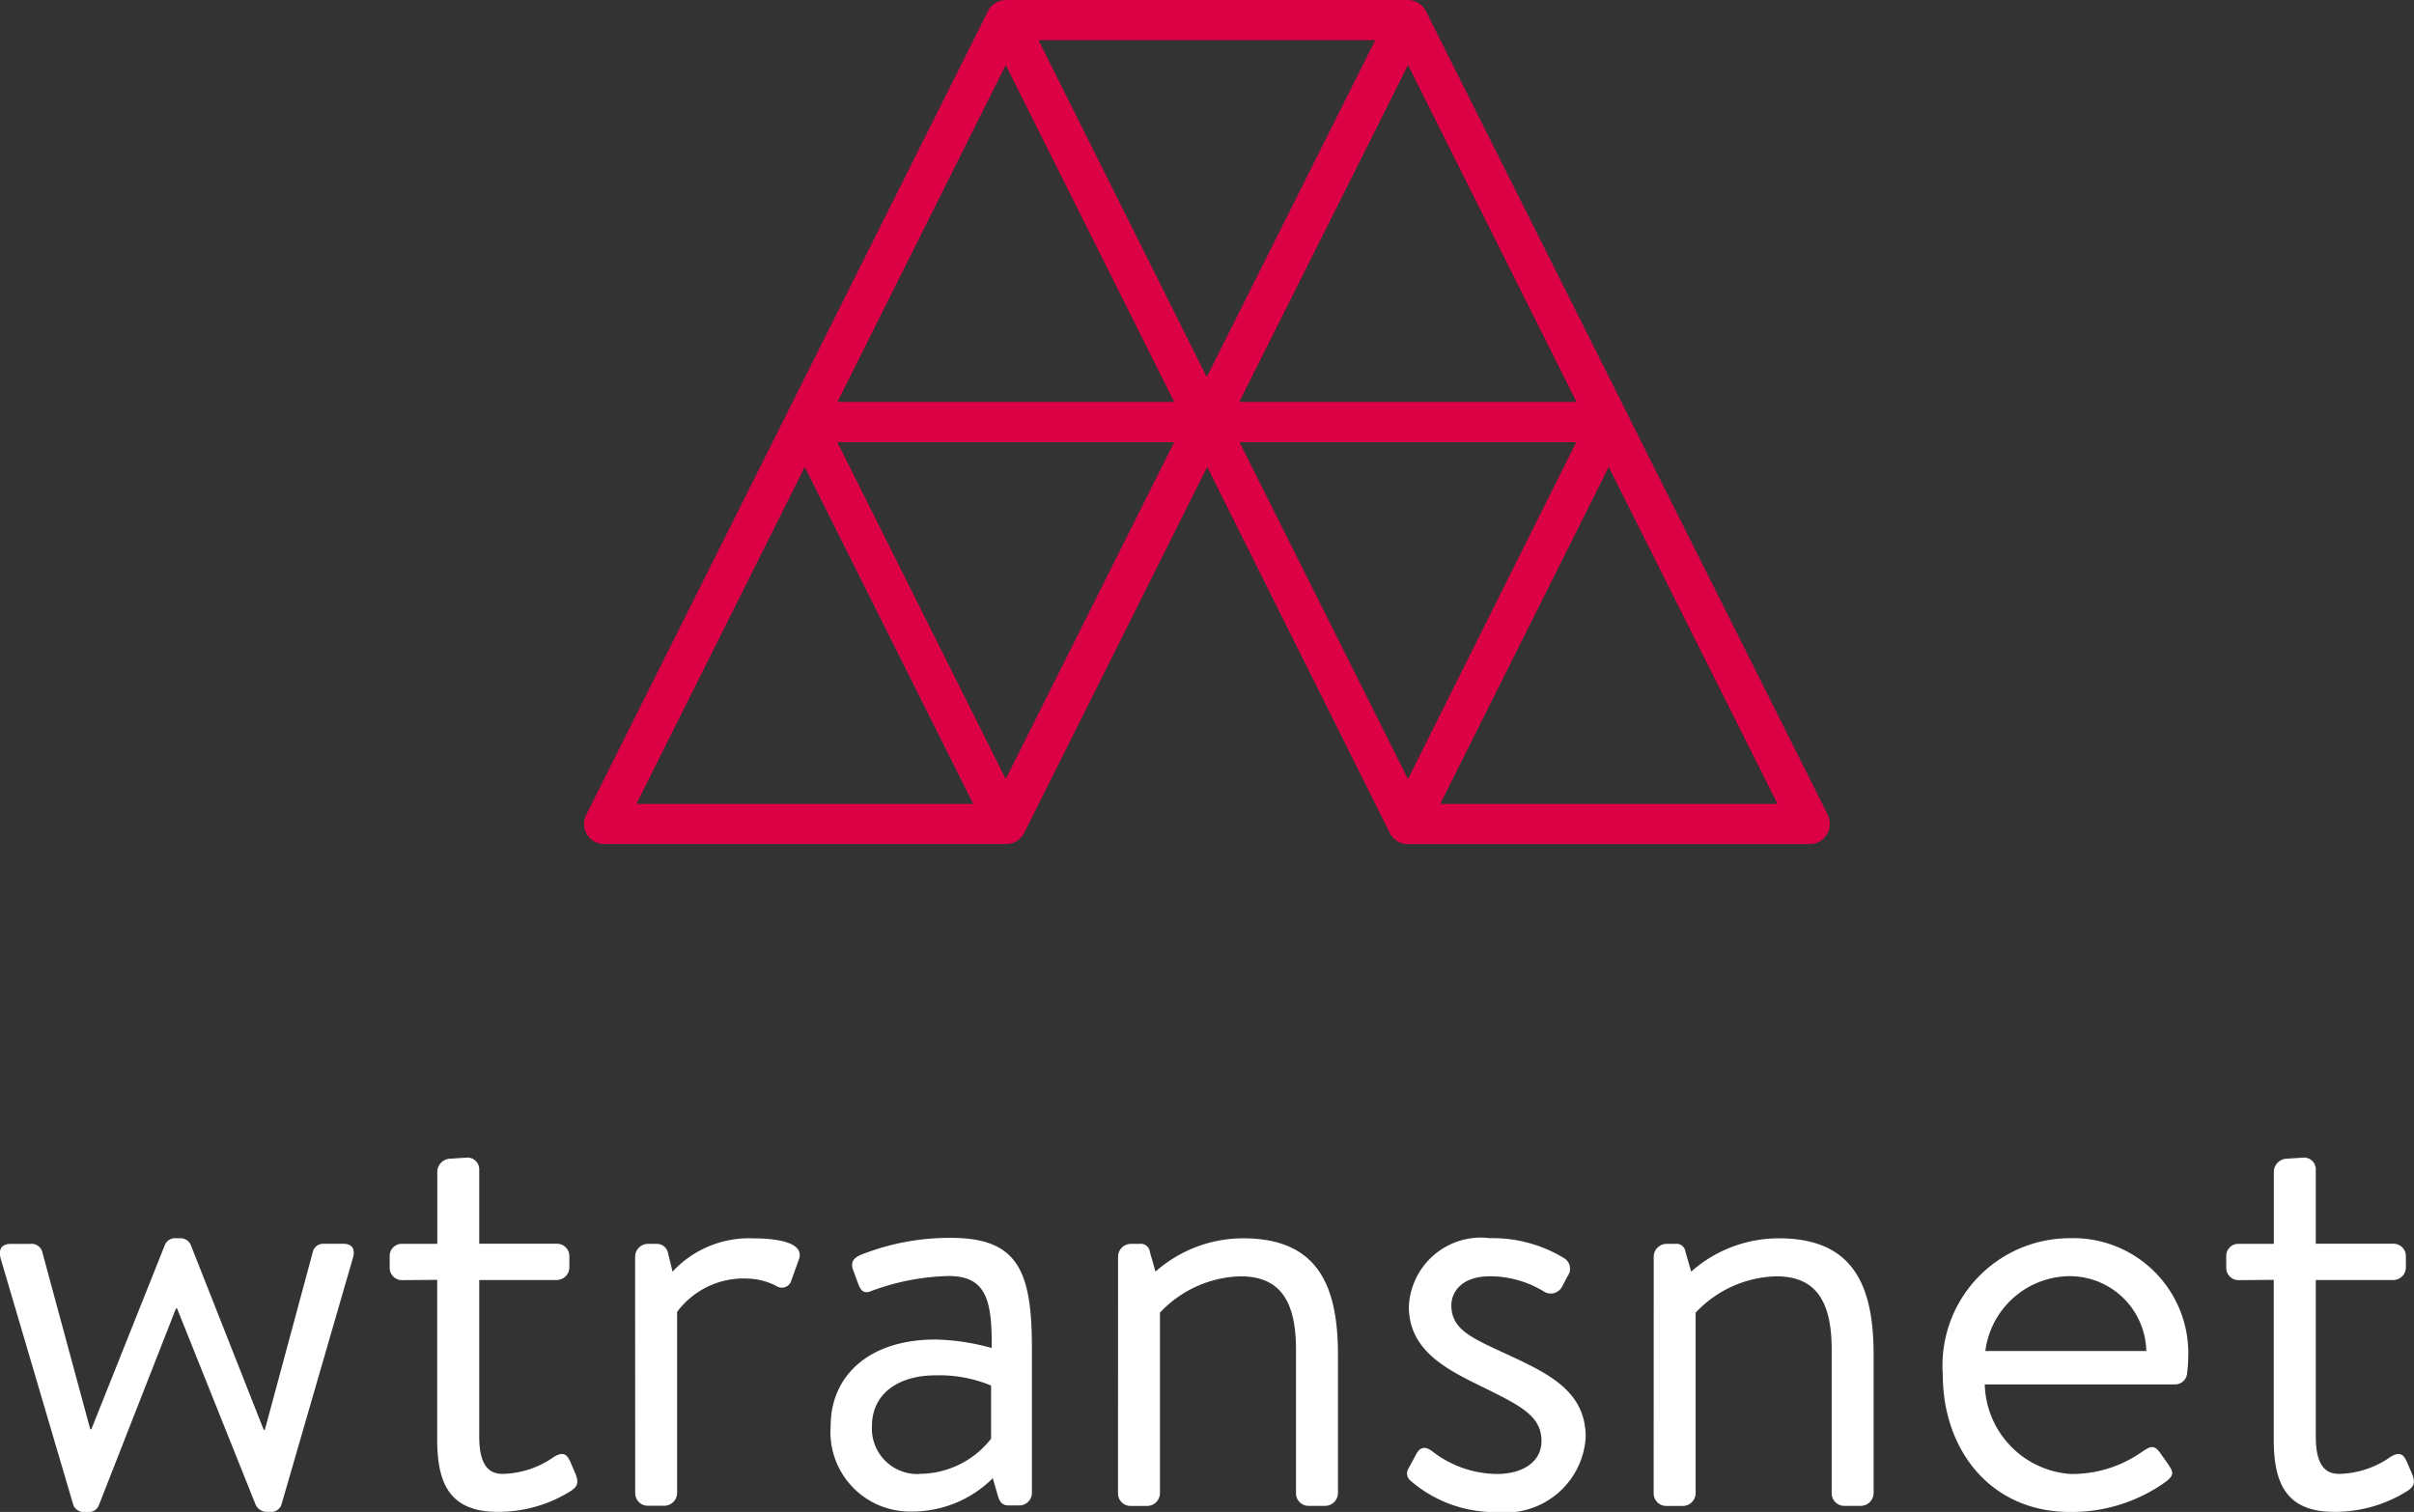 <svg xmlns="http://www.w3.org/2000/svg" width="79.709" height="49.928" viewBox="0 0 79.709 49.928"><rect x="0" y="0" width="79.709" height="49.928" fill="#333333" stroke="none"/><defs><style>.a{fill:#dc0045;}.b{fill:#fff;}</style></defs><g transform="translate(19.278)"><path class="a" d="M321.065,680.547l-6.637-13.274,0-.005L307.791,654c0-.007-.009-.013-.012-.021s-.01-.022-.017-.031a.091.091,0,0,0-.011-.015l-.022-.031c-.01-.013-.02-.027-.032-.04l-.025-.027-.037-.035-.029-.024c-.013-.01-.027-.02-.041-.03l-.031-.02-.045-.024-.033-.016-.049-.018-.034-.011c-.019-.005-.038-.009-.057-.012l-.029-.006a.652.652,0,0,0-.089-.006H293.923a.664.664,0,0,0-.089.006l-.031.006c-.019,0-.037.007-.055.012l-.035.011-.047.018a.287.287,0,0,0-.035.017l-.043.022-.033.022-.04.028-.029.025c-.012.01-.024.022-.036.034s-.018.019-.026.029a.369.369,0,0,0-.031.038l-.023.032-.01.015c-.006.009-.011.019-.016.03l-.013.022L286.7,667.27l0,0-6.636,13.274a.664.664,0,0,0,.594.96h13.277a.582.582,0,0,0,.086-.006l.029-.006a.5.5,0,0,0,.057-.012l.033-.01.051-.019.031-.015c.016-.008.032-.016.047-.025l.029-.019a.47.47,0,0,0,.044-.031l.026-.021c.014-.012.027-.024.04-.038l.023-.025c.012-.014.023-.029.034-.043l.02-.028a.108.108,0,0,0,.012-.016c.006-.01.012-.022.017-.033s.008-.012.012-.019l6.044-12.087L306.6,681.14c0,.006.008.012.011.019s.011.022.017.033l.011.016.021.028a.528.528,0,0,0,.034.043l.023.025c.013.013.026.026.04.038l.026.021a.432.432,0,0,0,.044.032l.027.018.048.025.03.015.052.019c.01,0,.02.008.031.01a.459.459,0,0,0,.058.012l.029.006a.568.568,0,0,0,.086.006h13.277a.664.664,0,0,0,.594-.96m-19.43-13.64L307.2,655.78l5.563,11.126Zm4.489-11.946-1.543,3.086-4.02,8.039L295,654.96Zm-12.2.82,3.328,6.656,2.235,4.47H288.36Zm-6.636,13.273,5.563,11.126H281.723Zm6.636,10.306-5.563-11.126h11.126Zm18.838-11.126L307.2,679.36l-5.563-11.126Zm-4.49,11.946,5.563-11.126L319.4,680.18Z" transform="translate(-279.987 -653.633)"/></g><g transform="translate(0 38.229)"><path class="b" d="M252.732,726.075l-2.545,6.495a.348.348,0,0,1-.356.225h-.112a.367.367,0,0,1-.374-.225l-2.4-8.141c-.075-.281,0-.487.337-.487h.636a.367.367,0,0,1,.393.243l1.591,5.877h.037l2.433-6.1a.366.366,0,0,1,.375-.206h.112a.372.372,0,0,1,.356.206l2.415,6.12h.037l1.591-5.9a.35.35,0,0,1,.356-.243h.655c.3,0,.393.206.3.487l-2.358,8.141a.359.359,0,0,1-.356.225h-.113a.417.417,0,0,1-.374-.225l-2.6-6.495Z" transform="translate(-246.922 -721.095)"/><path class="b" d="M269.417,723.238a.408.408,0,0,1-.43-.412v-.374a.4.4,0,0,1,.43-.412h1.142v-2.4a.443.443,0,0,1,.412-.412l.58-.037a.389.389,0,0,1,.393.412v2.433h2.545a.408.408,0,0,1,.431.412v.374a.42.42,0,0,1-.431.412h-2.545V728.4c0,.9.281,1.236.767,1.236a3.031,3.031,0,0,0,1.7-.562c.337-.206.45-.038.543.169l.169.393c.112.28.075.411-.15.561a4.475,4.475,0,0,1-2.433.692c-1.647,0-1.984-1.048-1.984-2.4v-5.26Z" transform="translate(-256.12 -719.194)"/><path class="b" d="M282.885,724.353a.429.429,0,0,1,.412-.412h.3a.375.375,0,0,1,.374.3l.15.618a3.442,3.442,0,0,1,2.658-1.1c.655,0,1.721.093,1.516.693l-.243.673a.328.328,0,0,1-.505.206,2.177,2.177,0,0,0-.936-.243,2.732,2.732,0,0,0-2.339,1.1v5.989a.428.428,0,0,1-.412.412H283.3a.416.416,0,0,1-.412-.412Z" transform="translate(-261.914 -721.095)"/><path class="b" d="M297.422,727.1a7.442,7.442,0,0,1,1.853.28c.019-1.591-.187-2.377-1.423-2.377a7.814,7.814,0,0,0-2.564.5c-.224.094-.337-.019-.412-.224l-.187-.506c-.075-.262.056-.374.262-.468a7.941,7.941,0,0,1,2.976-.562c2.208,0,2.677,1.085,2.677,3.631v4.792a.415.415,0,0,1-.412.412h-.356c-.225,0-.3-.131-.356-.318l-.168-.58a3.766,3.766,0,0,1-2.677,1.1,2.626,2.626,0,0,1-2.676-2.827C293.959,728.321,295.194,727.1,297.422,727.1Zm-.543,4.436a3.008,3.008,0,0,0,2.377-1.161V728.62a4.444,4.444,0,0,0-1.834-.337c-1.2,0-2.1.581-2.1,1.684A1.5,1.5,0,0,0,296.879,731.541Z" transform="translate(-266.531 -721.095)"/><path class="b" d="M310.233,724.353a.428.428,0,0,1,.412-.412h.3a.3.3,0,0,1,.337.262l.187.655a4.363,4.363,0,0,1,2.9-1.1c2.508,0,3.125,1.629,3.125,3.856v4.567a.428.428,0,0,1-.412.412h-.562a.415.415,0,0,1-.412-.412v-4.754c0-1.647-.562-2.414-1.834-2.414a3.783,3.783,0,0,0-2.658,1.2v5.971a.428.428,0,0,1-.412.412h-.561a.415.415,0,0,1-.412-.412Z" transform="translate(-273.315 -721.095)"/><path class="b" d="M326.694,731.746a.3.3,0,0,1-.056-.374l.262-.487c.113-.206.262-.281.506-.112a3.531,3.531,0,0,0,2.152.767c.879,0,1.478-.412,1.478-1.086,0-.824-.674-1.16-1.927-1.778-1.142-.561-2.452-1.179-2.452-2.658a2.382,2.382,0,0,1,2.677-2.265,4.542,4.542,0,0,1,2.471.674.411.411,0,0,1,.093.58l-.187.356a.421.421,0,0,1-.6.149,3.41,3.41,0,0,0-1.778-.5c-.955,0-1.273.542-1.273.954,0,.767.6,1.048,1.647,1.535,1.5.692,2.789,1.254,2.789,2.826a2.651,2.651,0,0,1-2.938,2.471A4.245,4.245,0,0,1,326.694,731.746Z" transform="translate(-280.137 -721.095)"/><path class="b" d="M340.565,724.353a.428.428,0,0,1,.412-.412h.3a.3.3,0,0,1,.337.262l.187.655a4.363,4.363,0,0,1,2.9-1.1c2.508,0,3.125,1.629,3.125,3.856v4.567a.428.428,0,0,1-.412.412h-.561a.416.416,0,0,1-.412-.412v-4.754c0-1.647-.562-2.414-1.834-2.414a3.782,3.782,0,0,0-2.658,1.2v5.971a.428.428,0,0,1-.412.412h-.562a.415.415,0,0,1-.412-.412Z" transform="translate(-285.96 -721.095)"/><path class="b" d="M361.127,723.754a3.8,3.8,0,0,1,3.912,3.93,4.919,4.919,0,0,1-.037.524.4.4,0,0,1-.393.374H358.32a3.044,3.044,0,0,0,2.826,2.958,4.017,4.017,0,0,0,2.339-.712c.3-.206.43-.281.655.056l.225.318c.168.262.244.356-.075.6a5.317,5.317,0,0,1-3.163.992c-2.62,0-4.193-2.059-4.193-4.53A4.206,4.206,0,0,1,361.127,723.754Zm2.527,3.725a2.53,2.53,0,0,0-2.527-2.471,2.83,2.83,0,0,0-2.788,2.471Z" transform="translate(-292.784 -721.095)"/><path class="b" d="M373.414,723.238a.408.408,0,0,1-.43-.412v-.374a.4.4,0,0,1,.43-.412h1.142v-2.4a.443.443,0,0,1,.412-.412l.58-.037a.389.389,0,0,1,.393.412v2.433h2.545a.408.408,0,0,1,.43.412v.374a.419.419,0,0,1-.43.412h-2.545V728.4c0,.9.28,1.236.767,1.236a3.033,3.033,0,0,0,1.7-.562c.337-.206.449-.038.543.169l.169.393c.112.28.075.411-.15.561a4.476,4.476,0,0,1-2.433.692c-1.647,0-1.984-1.048-1.984-2.4v-5.26Z" transform="translate(-299.475 -719.194)"/></g></svg>